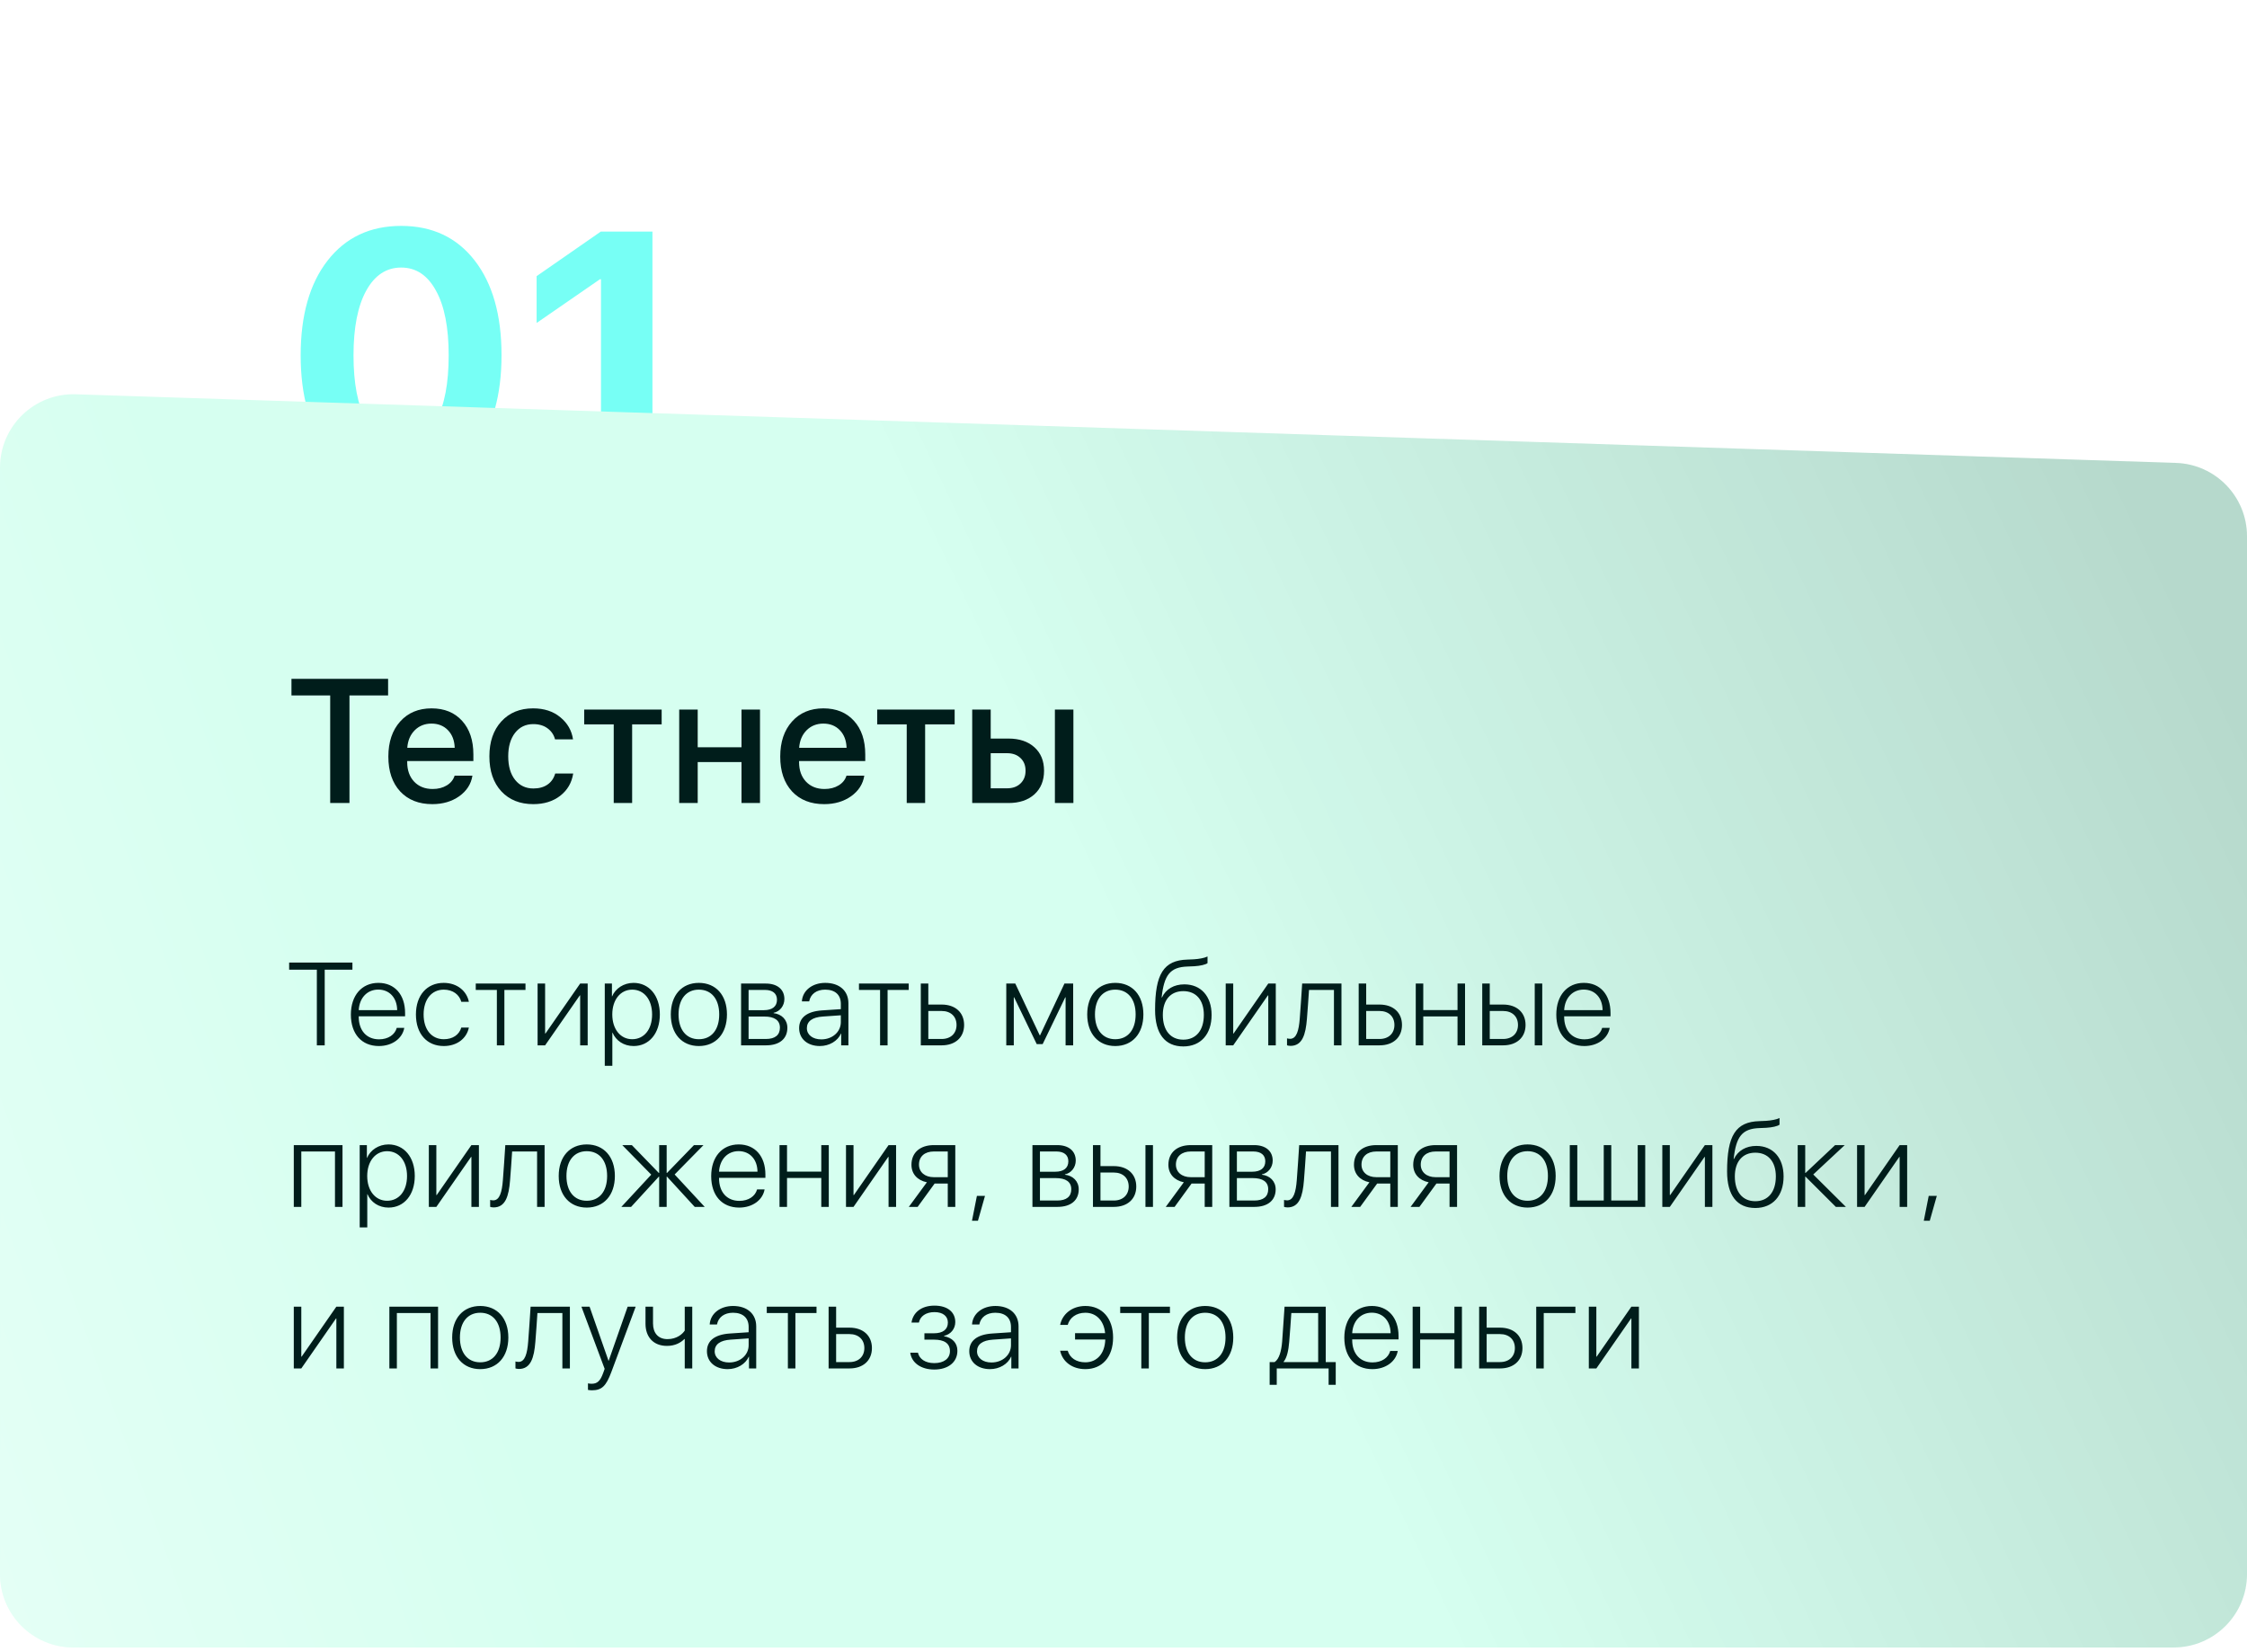 <?xml version="1.0" encoding="UTF-8"?> <svg xmlns="http://www.w3.org/2000/svg" width="306" height="225" viewBox="0 0 306 225" fill="none"> <g filter="url(#filter0_d)"> <path d="M64.642 61.349C62.22 64.52 58.884 66.106 54.634 66.106C50.384 66.106 47.04 64.528 44.602 61.372C42.165 58.2 40.946 53.872 40.946 48.388C40.946 42.935 42.165 38.638 44.602 35.497C47.056 32.341 50.399 30.763 54.634 30.763C58.868 30.763 62.204 32.333 64.642 35.474C67.079 38.614 68.298 42.911 68.298 48.364C68.298 53.833 67.079 58.161 64.642 61.349ZM49.852 57.27C51.009 59.38 52.602 60.435 54.634 60.435C56.665 60.435 58.251 59.388 59.392 57.294C60.532 55.185 61.102 52.216 61.102 48.388C61.102 44.591 60.524 41.653 59.368 39.575C58.227 37.481 56.649 36.435 54.634 36.435C52.618 36.435 51.032 37.481 49.876 39.575C48.72 41.669 48.142 44.606 48.142 48.388C48.142 52.2 48.712 55.161 49.852 57.27ZM81.844 65.356V38.028H81.703L73.078 43.981V37.606L81.82 31.536H88.852V65.356H81.844Z" fill="#77FFF5"></path> </g> <path d="M0.001 63.689C0.001 58.038 4.68 53.509 10.328 53.694L296.328 63.04C301.72 63.217 306.001 67.639 306.001 73.035V214.356C306.001 219.879 301.524 224.356 296.001 224.356H10.001C4.478 224.356 0.001 219.879 0.001 214.356V63.689Z" fill="#D6FFF0"></path> <path d="M0.001 63.689C0.001 58.038 4.68 53.509 10.328 53.694L296.328 63.04C301.72 63.217 306.001 67.639 306.001 73.035V214.356C306.001 219.879 301.524 224.356 296.001 224.356H10.001C4.478 224.356 0.001 219.879 0.001 214.356V63.689Z" fill="url(#paint0_linear)" fill-opacity="0.15"></path> <path d="M0.001 63.689C0.001 58.038 4.68 53.509 10.328 53.694L296.328 63.04C301.72 63.217 306.001 67.639 306.001 73.035V214.356C306.001 219.879 301.524 224.356 296.001 224.356H10.001C4.478 224.356 0.001 219.879 0.001 214.356V63.689Z" fill="url(#paint1_linear)" fill-opacity="0.35"></path> <path d="M47.591 109.356H44.966V94.708H39.692V92.446H52.852V94.708H47.591V109.356ZM58.758 98.54C57.844 98.54 57.083 98.845 56.473 99.454C55.872 100.063 55.536 100.856 55.465 101.833H61.922C61.891 100.841 61.586 100.044 61.008 99.442C60.43 98.841 59.68 98.54 58.758 98.54ZM61.911 105.63H64.336C64.157 106.771 63.559 107.704 62.544 108.431C61.528 109.149 60.305 109.509 58.876 109.509C57.032 109.509 55.571 108.931 54.493 107.774C53.422 106.61 52.887 105.032 52.887 103.04C52.887 101.048 53.422 99.454 54.493 98.259C55.563 97.064 56.989 96.466 58.77 96.466C60.52 96.466 61.907 97.032 62.93 98.165C63.954 99.29 64.465 100.817 64.465 102.747V103.638H55.454V103.79C55.454 104.892 55.77 105.778 56.403 106.45C57.036 107.114 57.876 107.446 58.922 107.446C59.665 107.446 60.305 107.282 60.844 106.954C61.383 106.626 61.739 106.185 61.911 105.63ZM78.035 100.685H75.586C75.422 100.06 75.082 99.56 74.566 99.185C74.051 98.802 73.402 98.61 72.621 98.61C71.59 98.61 70.762 99.009 70.137 99.806C69.52 100.603 69.211 101.665 69.211 102.993C69.211 104.353 69.523 105.423 70.148 106.204C70.773 106.985 71.602 107.376 72.633 107.376C73.406 107.376 74.047 107.2 74.555 106.849C75.07 106.497 75.422 105.993 75.609 105.337H78.059C77.863 106.595 77.273 107.606 76.289 108.372C75.312 109.13 74.09 109.509 72.621 109.509C70.809 109.509 69.359 108.927 68.273 107.763C67.188 106.591 66.645 105.001 66.645 102.993C66.645 101.017 67.188 99.435 68.273 98.247C69.359 97.06 70.801 96.466 72.598 96.466C74.098 96.466 75.332 96.868 76.301 97.673C77.277 98.47 77.856 99.474 78.035 100.685ZM90.105 96.63V98.645H86.085V109.356H83.578V98.645H79.558V96.63H90.105ZM100.98 109.356V103.778H95.015V109.356H92.495V96.63H95.015V101.763H100.98V96.63H103.499V109.356H100.98ZM112.124 98.54C111.21 98.54 110.448 98.845 109.838 99.454C109.237 100.063 108.901 100.856 108.831 101.833H115.288C115.256 100.841 114.952 100.044 114.374 99.442C113.796 98.841 113.046 98.54 112.124 98.54ZM115.276 105.63H117.702C117.522 106.771 116.924 107.704 115.909 108.431C114.893 109.149 113.671 109.509 112.241 109.509C110.397 109.509 108.936 108.931 107.858 107.774C106.788 106.61 106.253 105.032 106.253 103.04C106.253 101.048 106.788 99.454 107.858 98.259C108.928 97.064 110.354 96.466 112.135 96.466C113.885 96.466 115.272 97.032 116.296 98.165C117.319 99.29 117.831 100.817 117.831 102.747V103.638H108.819V103.79C108.819 104.892 109.135 105.778 109.768 106.45C110.401 107.114 111.241 107.446 112.288 107.446C113.03 107.446 113.671 107.282 114.21 106.954C114.749 106.626 115.104 106.185 115.276 105.63ZM130.006 96.63V98.645H125.986V109.356H123.479V98.645H119.459V96.63H130.006ZM143.658 109.356V96.63H146.177V109.356H143.658ZM137.142 102.571H134.916V107.353H137.142C137.908 107.353 138.517 107.134 138.97 106.696C139.431 106.259 139.662 105.681 139.662 104.962C139.662 104.235 139.431 103.657 138.97 103.228C138.517 102.79 137.908 102.571 137.142 102.571ZM132.396 109.356V96.63H134.916V100.579H137.341C138.818 100.579 139.994 100.974 140.869 101.763C141.744 102.552 142.181 103.618 142.181 104.962C142.181 106.306 141.744 107.376 140.869 108.173C139.994 108.962 138.818 109.356 137.341 109.356H132.396Z" fill="#001D1B"></path> <path d="M44.22 142.356V132.052H47.993V131.083H39.376V132.052H43.149V142.356H44.22ZM51.516 134.763C53.04 134.763 54.071 135.888 54.087 137.56H48.852C48.946 135.888 50.008 134.763 51.516 134.763ZM54.032 139.974C53.782 140.896 52.883 141.536 51.618 141.536C49.946 141.536 48.852 140.364 48.852 138.458V138.403H55.165V137.95C55.165 135.45 53.743 133.849 51.532 133.849C49.266 133.849 47.782 135.56 47.782 138.169C47.782 140.817 49.266 142.45 51.594 142.45C53.422 142.45 54.805 141.411 55.055 139.974H54.032ZM63.852 136.427C63.578 135.013 62.313 133.849 60.422 133.849C58.141 133.849 56.641 135.544 56.641 138.146C56.641 140.802 58.149 142.45 60.438 142.45C62.227 142.45 63.547 141.427 63.852 139.935H62.821C62.524 140.927 61.657 141.521 60.438 141.521C58.789 141.521 57.688 140.231 57.688 138.146C57.688 136.099 58.782 134.771 60.43 134.771C61.703 134.771 62.563 135.474 62.821 136.427H63.852ZM71.562 133.942H64.789V134.81H67.664V142.356H68.688V134.81H71.562V133.942ZM74.234 142.356L78.961 135.552H79.007V142.356H80.031V133.942H79.007L74.281 140.747H74.234V133.942H73.211V142.356H74.234ZM86.273 133.849C84.937 133.849 83.804 134.614 83.359 135.685H83.335V133.942H82.359V145.146H83.39V140.622H83.413C83.882 141.716 84.937 142.45 86.288 142.45C88.406 142.45 89.859 140.716 89.859 138.146C89.859 135.583 88.398 133.849 86.273 133.849ZM86.093 141.521C84.492 141.521 83.382 140.153 83.382 138.146C83.382 136.153 84.492 134.771 86.093 134.771C87.718 134.771 88.804 136.13 88.804 138.153C88.804 140.177 87.718 141.521 86.093 141.521ZM95.171 142.45C97.484 142.45 98.999 140.771 98.999 138.146C98.999 135.521 97.484 133.849 95.171 133.849C92.859 133.849 91.351 135.521 91.351 138.146C91.351 140.771 92.859 142.45 95.171 142.45ZM95.171 141.521C93.468 141.521 92.405 140.247 92.405 138.146C92.405 136.052 93.468 134.771 95.171 134.771C96.882 134.771 97.944 136.044 97.944 138.146C97.944 140.247 96.882 141.521 95.171 141.521ZM104.178 134.81C105.218 134.81 105.811 135.294 105.811 136.146C105.811 137.06 105.178 137.567 104.014 137.567H101.944V134.81H104.178ZM104.1 138.435C105.46 138.435 106.21 138.935 106.21 139.95C106.21 140.958 105.546 141.489 104.303 141.489H101.944V138.435H104.1ZM100.921 142.356H104.327C106.139 142.356 107.225 141.474 107.225 139.966C107.225 138.849 106.428 138.099 105.35 137.974V137.927C106.202 137.755 106.819 136.974 106.819 136.052C106.819 134.747 105.858 133.942 104.296 133.942H100.921V142.356ZM111.85 141.544C110.678 141.544 109.881 140.927 109.881 140.021C109.881 139.075 110.631 138.528 112.045 138.435L114.506 138.263V139.192C114.506 140.521 113.358 141.544 111.85 141.544ZM111.647 142.45C112.936 142.45 114.077 141.771 114.53 140.747H114.553V142.356H115.538V136.622C115.538 134.927 114.311 133.849 112.381 133.849C110.616 133.849 109.288 134.896 109.202 136.372H110.194C110.381 135.372 111.202 134.771 112.373 134.771C113.733 134.771 114.506 135.481 114.506 136.708V137.427L111.92 137.599C109.905 137.739 108.827 138.575 108.827 140.013C108.827 141.466 109.967 142.45 111.647 142.45ZM123.748 133.942H116.975V134.81H119.85V142.356H120.873V134.81H123.748V133.942ZM128.24 137.677C129.467 137.677 130.263 138.419 130.263 139.583C130.263 140.731 129.474 141.489 128.24 141.489H126.42V137.677H128.24ZM125.396 142.356H128.24C130.092 142.356 131.295 141.278 131.295 139.583C131.295 137.88 130.092 136.802 128.24 136.802H126.42V133.942H125.396V142.356ZM138.06 142.356V135.817H138.107L141.185 142.192H141.989L145.068 135.817H145.114V142.356H146.146V133.942H144.958L141.638 140.989H141.591L138.263 133.942H137.036V142.356H138.06ZM151.88 142.45C154.192 142.45 155.708 140.771 155.708 138.146C155.708 135.521 154.192 133.849 151.88 133.849C149.567 133.849 148.059 135.521 148.059 138.146C148.059 140.771 149.567 142.45 151.88 142.45ZM151.88 141.521C150.177 141.521 149.114 140.247 149.114 138.146C149.114 136.052 150.177 134.771 151.88 134.771C153.591 134.771 154.653 136.044 154.653 138.146C154.653 140.247 153.591 141.521 151.88 141.521ZM161.145 142.505C163.512 142.505 164.997 140.849 164.997 138.208C164.997 135.677 163.551 134.052 161.286 134.052C159.887 134.052 158.778 134.685 158.239 135.833H158.192C158.528 132.833 159.301 131.685 161.754 131.622C161.926 131.622 162.512 131.599 162.653 131.583C163.45 131.536 164.184 131.364 164.442 131.161V130.255C164.028 130.466 163.293 130.591 162.598 130.638C162.465 130.653 161.895 130.677 161.715 130.677C158.458 130.763 157.301 132.661 157.301 137.536C157.301 140.771 158.645 142.505 161.145 142.505ZM161.145 141.583C159.403 141.583 158.356 140.317 158.356 138.208C158.356 136.185 159.403 134.974 161.145 134.974C162.887 134.974 163.942 136.185 163.942 138.208C163.942 140.31 162.887 141.583 161.145 141.583ZM167.942 142.356L172.668 135.552H172.715V142.356H173.738V133.942H172.715L167.988 140.747H167.942V133.942H166.918V142.356H167.942ZM177.98 138.739C178.027 138.271 178.238 135.247 178.262 134.81H181.66V142.356H182.683V133.942H177.332C177.308 134.403 177.051 138.216 177.004 138.7C176.879 140.341 176.566 141.466 175.691 141.466C175.48 141.466 175.316 141.419 175.269 141.403V142.349C175.332 142.372 175.496 142.427 175.738 142.427C177.348 142.427 177.808 140.911 177.98 138.739ZM187.871 137.677C189.097 137.677 189.894 138.419 189.894 139.583C189.894 140.731 189.105 141.489 187.871 141.489H186.05V137.677H187.871ZM185.027 142.356H187.871C189.722 142.356 190.925 141.278 190.925 139.583C190.925 137.88 189.722 136.802 187.871 136.802H186.05V133.942H185.027V142.356ZM198.488 142.356H199.511V133.942H198.488V137.552H193.823V133.942H192.8V142.356H193.823V138.419H198.488V142.356ZM209.003 142.356H210.026V133.942H209.003V142.356ZM204.698 137.677C205.925 137.677 206.722 138.419 206.722 139.583C206.722 140.731 205.933 141.489 204.698 141.489H202.878V137.677H204.698ZM201.854 142.356H204.698C206.55 142.356 207.753 141.278 207.753 139.583C207.753 137.88 206.55 136.802 204.698 136.802H202.878V133.942H201.854V142.356ZM215.674 134.763C217.198 134.763 218.229 135.888 218.245 137.56H213.01C213.104 135.888 214.167 134.763 215.674 134.763ZM218.19 139.974C217.94 140.896 217.042 141.536 215.776 141.536C214.104 141.536 213.01 140.364 213.01 138.458V138.403H219.323V137.95C219.323 135.45 217.901 133.849 215.69 133.849C213.424 133.849 211.94 135.56 211.94 138.169C211.94 140.817 213.424 142.45 215.753 142.45C217.581 142.45 218.963 141.411 219.213 139.974H218.19ZM45.618 164.356H46.642V155.942H40.009V164.356H41.032V156.81H45.618V164.356ZM52.899 155.849C51.563 155.849 50.43 156.614 49.985 157.685H49.962V155.942H48.985V167.146H50.016V162.622H50.04C50.508 163.716 51.563 164.45 52.915 164.45C55.032 164.45 56.485 162.716 56.485 160.146C56.485 157.583 55.024 155.849 52.899 155.849ZM52.719 163.521C51.118 163.521 50.008 162.153 50.008 160.146C50.008 158.153 51.118 156.771 52.719 156.771C54.344 156.771 55.43 158.13 55.43 160.153C55.43 162.177 54.344 163.521 52.719 163.521ZM59.422 164.356L64.149 157.552H64.196V164.356H65.219V155.942H64.196L59.469 162.747H59.422V155.942H58.399V164.356H59.422ZM69.461 160.739C69.508 160.271 69.719 157.247 69.742 156.81H73.141V164.356H74.164V155.942H68.812C68.789 156.403 68.531 160.216 68.484 160.7C68.359 162.341 68.047 163.466 67.172 163.466C66.961 163.466 66.797 163.419 66.75 163.403V164.349C66.812 164.372 66.977 164.427 67.219 164.427C68.828 164.427 69.289 162.911 69.461 160.739ZM79.906 164.45C82.219 164.45 83.734 162.771 83.734 160.146C83.734 157.521 82.219 155.849 79.906 155.849C77.594 155.849 76.086 157.521 76.086 160.146C76.086 162.771 77.594 164.45 79.906 164.45ZM79.906 163.521C78.203 163.521 77.14 162.247 77.14 160.146C77.14 158.052 78.203 156.771 79.906 156.771C81.617 156.771 82.679 158.044 82.679 160.146C82.679 162.247 81.617 163.521 79.906 163.521ZM91.874 159.942L95.804 155.942H94.507L90.835 159.731H90.788V155.942H89.765V159.731H89.718L86.046 155.942H84.742L88.687 159.966L84.617 164.356H85.945L89.718 160.239H89.765V164.356H90.788V160.239H90.835L94.609 164.356H95.968L91.874 159.942ZM100.585 156.763C102.108 156.763 103.14 157.888 103.155 159.56H97.921C98.015 157.888 99.077 156.763 100.585 156.763ZM103.101 161.974C102.851 162.896 101.952 163.536 100.687 163.536C99.015 163.536 97.921 162.364 97.921 160.458V160.403H104.233V159.95C104.233 157.45 102.812 155.849 100.601 155.849C98.335 155.849 96.851 157.56 96.851 160.169C96.851 162.817 98.335 164.45 100.663 164.45C102.491 164.45 103.874 163.411 104.124 161.974H103.101ZM111.843 164.356H112.866V155.942H111.843V159.552H107.178V155.942H106.155V164.356H107.178V160.419H111.843V164.356ZM116.233 164.356L120.959 157.552H121.006V164.356H122.03V155.942H121.006L116.28 162.747H116.233V155.942H115.209V164.356H116.233ZM127.17 160.31C125.943 160.31 125.147 159.614 125.147 158.599C125.147 157.489 125.936 156.81 127.17 156.81H129.068V160.31H127.17ZM129.068 164.356H130.092V155.942H127.17C125.311 155.942 124.123 156.958 124.123 158.622C124.123 159.856 124.92 160.739 126.225 161.005L123.764 164.356H124.967L127.279 161.177H129.068V164.356ZM133.178 166.247L134.138 162.856H133.037L132.365 166.247H133.178ZM143.857 156.81C144.896 156.81 145.489 157.294 145.489 158.146C145.489 159.06 144.857 159.567 143.693 159.567H141.622V156.81H143.857ZM143.778 160.435C145.138 160.435 145.888 160.935 145.888 161.95C145.888 162.958 145.224 163.489 143.982 163.489H141.622V160.435H143.778ZM140.599 164.356H144.005C145.818 164.356 146.903 163.474 146.903 161.966C146.903 160.849 146.107 160.099 145.028 159.974V159.927C145.88 159.755 146.497 158.974 146.497 158.052C146.497 156.747 145.536 155.942 143.974 155.942H140.599V164.356ZM155.989 164.356H157.013V155.942H155.989V164.356ZM151.684 159.677C152.911 159.677 153.708 160.419 153.708 161.583C153.708 162.731 152.919 163.489 151.684 163.489H149.864V159.677H151.684ZM148.841 164.356H151.684C153.536 164.356 154.739 163.278 154.739 161.583C154.739 159.88 153.536 158.802 151.684 158.802H149.864V155.942H148.841V164.356ZM162.161 160.31C160.934 160.31 160.137 159.614 160.137 158.599C160.137 157.489 160.926 156.81 162.161 156.81H164.059V160.31H162.161ZM164.059 164.356H165.083V155.942H162.161C160.301 155.942 159.114 156.958 159.114 158.622C159.114 159.856 159.911 160.739 161.215 161.005L158.754 164.356H159.958L162.27 161.177H164.059V164.356ZM170.676 156.81C171.715 156.81 172.309 157.294 172.309 158.146C172.309 159.06 171.676 159.567 170.512 159.567H168.442V156.81H170.676ZM170.598 160.435C171.957 160.435 172.707 160.935 172.707 161.95C172.707 162.958 172.043 163.489 170.801 163.489H168.442V160.435H170.598ZM167.418 164.356H170.824C172.637 164.356 173.723 163.474 173.723 161.966C173.723 160.849 172.926 160.099 171.848 159.974V159.927C172.699 159.755 173.317 158.974 173.317 158.052C173.317 156.747 172.356 155.942 170.793 155.942H167.418V164.356ZM177.574 160.739C177.621 160.271 177.832 157.247 177.855 156.81H181.254V164.356H182.277V155.942H176.926C176.902 156.403 176.644 160.216 176.598 160.7C176.473 162.341 176.16 163.466 175.285 163.466C175.074 163.466 174.91 163.419 174.863 163.403V164.349C174.926 164.372 175.09 164.427 175.332 164.427C176.941 164.427 177.402 162.911 177.574 160.739ZM187.433 160.31C186.207 160.31 185.41 159.614 185.41 158.599C185.41 157.489 186.199 156.81 187.433 156.81H189.332V160.31H187.433ZM189.332 164.356H190.355V155.942H187.433C185.574 155.942 184.386 156.958 184.386 158.622C184.386 159.856 185.183 160.739 186.488 161.005L184.027 164.356H185.23L187.543 161.177H189.332V164.356ZM195.503 160.31C194.277 160.31 193.48 159.614 193.48 158.599C193.48 157.489 194.269 156.81 195.503 156.81H197.402V160.31H195.503ZM197.402 164.356H198.425V155.942H195.503C193.644 155.942 192.456 156.958 192.456 158.622C192.456 159.856 193.253 160.739 194.558 161.005L192.097 164.356H193.3L195.613 161.177H197.402V164.356ZM208.026 164.45C210.338 164.45 211.854 162.771 211.854 160.146C211.854 157.521 210.338 155.849 208.026 155.849C205.713 155.849 204.206 157.521 204.206 160.146C204.206 162.771 205.713 164.45 208.026 164.45ZM208.026 163.521C206.323 163.521 205.26 162.247 205.26 160.146C205.26 158.052 206.323 156.771 208.026 156.771C209.737 156.771 210.799 158.044 210.799 160.146C210.799 162.247 209.737 163.521 208.026 163.521ZM213.776 164.356H224.049V155.942H223.026V163.489H219.424V155.942H218.401V163.489H214.799V155.942H213.776V164.356ZM227.4 164.356L232.127 157.552H232.174V164.356H233.197V155.942H232.174L227.447 162.747H227.4V155.942H226.377V164.356H227.4ZM239.041 164.505C241.408 164.505 242.892 162.849 242.892 160.208C242.892 157.677 241.447 156.052 239.181 156.052C237.783 156.052 236.673 156.685 236.134 157.833H236.088C236.423 154.833 237.197 153.685 239.65 153.622C239.822 153.622 240.408 153.599 240.548 153.583C241.345 153.536 242.08 153.364 242.338 153.161V152.255C241.923 152.466 241.189 152.591 240.494 152.638C240.361 152.653 239.791 152.677 239.611 152.677C236.353 152.763 235.197 154.661 235.197 159.536C235.197 162.771 236.541 164.505 239.041 164.505ZM239.041 163.583C237.298 163.583 236.252 162.317 236.252 160.208C236.252 158.185 237.298 156.974 239.041 156.974C240.783 156.974 241.838 158.185 241.838 160.208C241.838 162.31 240.783 163.583 239.041 163.583ZM246.931 159.942L251.22 155.942H249.908L245.884 159.731H245.837V155.942H244.814V164.356H245.837V160.239H245.884L250.009 164.356H251.376L246.931 159.942ZM253.923 164.356L258.649 157.552H258.696V164.356H259.72V155.942H258.696L253.97 162.747H253.923V155.942H252.899V164.356H253.923ZM262.798 166.247L263.758 162.856H262.657L261.985 166.247H262.798ZM41.032 186.356L45.759 179.552H45.806V186.356H46.829V177.942H45.806L41.079 184.747H41.032V177.942H40.009V186.356H41.032ZM58.633 186.356H59.657V177.942H53.024V186.356H54.047V178.81H58.633V186.356ZM65.398 186.45C67.711 186.45 69.227 184.771 69.227 182.146C69.227 179.521 67.711 177.849 65.398 177.849C63.086 177.849 61.578 179.521 61.578 182.146C61.578 184.771 63.086 186.45 65.398 186.45ZM65.398 185.521C63.695 185.521 62.633 184.247 62.633 182.146C62.633 180.052 63.695 178.771 65.398 178.771C67.109 178.771 68.172 180.044 68.172 182.146C68.172 184.247 67.109 185.521 65.398 185.521ZM72.906 182.739C72.953 182.271 73.164 179.247 73.187 178.81H76.586V186.356H77.609V177.942H72.257C72.234 178.403 71.976 182.216 71.929 182.7C71.804 184.341 71.492 185.466 70.617 185.466C70.406 185.466 70.242 185.419 70.195 185.403V186.349C70.257 186.372 70.422 186.427 70.664 186.427C72.273 186.427 72.734 184.911 72.906 182.739ZM80.585 189.333C81.945 189.333 82.531 188.786 83.265 186.817L86.57 177.942H85.476L82.89 185.31H82.867L80.288 177.942H79.179L82.343 186.411L82.14 186.981C81.749 188.06 81.343 188.442 80.57 188.442C80.406 188.442 80.195 188.419 80.07 188.388V189.278C80.195 189.302 80.421 189.333 80.585 189.333ZM94.272 186.356V177.942H93.249V181.2C92.952 181.661 92.179 182.364 90.897 182.364C89.64 182.364 88.929 181.536 88.929 180.231V177.942H87.905V180.271C87.905 182.06 88.968 183.286 90.827 183.286C91.921 183.286 92.702 182.856 93.202 182.349H93.249V186.356H94.272ZM99.296 185.544C98.124 185.544 97.327 184.927 97.327 184.021C97.327 183.075 98.077 182.528 99.491 182.435L101.952 182.263V183.192C101.952 184.521 100.803 185.544 99.296 185.544ZM99.093 186.45C100.382 186.45 101.522 185.771 101.975 184.747H101.999V186.356H102.983V180.622C102.983 178.927 101.757 177.849 99.827 177.849C98.061 177.849 96.733 178.896 96.647 180.372H97.639C97.827 179.372 98.647 178.771 99.819 178.771C101.178 178.771 101.952 179.481 101.952 180.708V181.427L99.366 181.599C97.35 181.739 96.272 182.575 96.272 184.013C96.272 185.466 97.413 186.45 99.093 186.45ZM111.194 177.942H104.42V178.81H107.295V186.356H108.319V178.81H111.194V177.942ZM115.686 181.677C116.912 181.677 117.709 182.419 117.709 183.583C117.709 184.731 116.92 185.489 115.686 185.489H113.865V181.677H115.686ZM112.842 186.356H115.686C117.537 186.356 118.74 185.278 118.74 183.583C118.74 181.88 117.537 180.802 115.686 180.802H113.865V177.942H112.842V186.356ZM127.232 186.505C129.115 186.505 130.38 185.513 130.38 183.95C130.38 182.864 129.662 182.169 128.56 181.966V181.919C129.466 181.724 130.091 180.966 130.091 180.044C130.091 178.708 129.068 177.802 127.255 177.802C125.466 177.802 124.333 178.747 124.13 180.106H125.138C125.302 179.271 126.068 178.685 127.255 178.685C128.451 178.685 129.083 179.271 129.083 180.106C129.083 181.044 128.412 181.567 127.193 181.567H125.888V182.435H127.193C128.583 182.435 129.365 182.927 129.365 184.005C129.365 184.989 128.568 185.63 127.232 185.63C125.982 185.63 125.193 185.052 125.005 184.208H123.958C124.146 185.583 125.404 186.505 127.232 186.505ZM135.021 185.544C133.849 185.544 133.052 184.927 133.052 184.021C133.052 183.075 133.802 182.528 135.216 182.435L137.677 182.263V183.192C137.677 184.521 136.528 185.544 135.021 185.544ZM134.818 186.45C136.107 186.45 137.247 185.771 137.7 184.747H137.724V186.356H138.708V180.622C138.708 178.927 137.482 177.849 135.552 177.849C133.786 177.849 132.458 178.896 132.372 180.372H133.364C133.552 179.372 134.372 178.771 135.544 178.771C136.903 178.771 137.677 179.481 137.677 180.708V181.427L135.091 181.599C133.075 181.739 131.997 182.575 131.997 184.013C131.997 185.466 133.138 186.45 134.818 186.45ZM145.403 183.942H144.372C144.684 185.435 146.012 186.45 147.801 186.45C150.09 186.45 151.583 184.802 151.583 182.146C151.583 179.544 150.098 177.849 147.817 177.849C145.926 177.849 144.645 179.021 144.372 180.427H145.403C145.661 179.474 146.536 178.771 147.809 178.771C149.293 178.771 150.333 179.849 150.497 181.552H146.403V182.419H150.52C150.458 184.341 149.379 185.521 147.801 185.521C146.583 185.521 145.7 184.935 145.403 183.942ZM159.324 177.942H152.551V178.81H155.426V186.356H156.449V178.81H159.324V177.942ZM164.121 186.45C166.433 186.45 167.949 184.771 167.949 182.146C167.949 179.521 166.433 177.849 164.121 177.849C161.808 177.849 160.301 179.521 160.301 182.146C160.301 184.771 161.808 186.45 164.121 186.45ZM164.121 185.521C162.418 185.521 161.355 184.247 161.355 182.146C161.355 180.052 162.418 178.771 164.121 178.771C165.832 178.771 166.894 180.044 166.894 182.146C166.894 184.247 165.832 185.521 164.121 185.521ZM179.511 185.489H174.808V185.442C175.269 184.88 175.472 183.872 175.566 182.739C175.613 182.271 175.831 179.247 175.855 178.81H179.511V185.489ZM173.87 188.583V186.356H180.933V188.583H181.902V185.489H180.542V177.942H174.933C174.909 178.403 174.644 182.216 174.605 182.7C174.503 183.95 174.214 185.075 173.581 185.489H172.902V188.583H173.87ZM186.808 178.763C188.331 178.763 189.362 179.888 189.378 181.56H184.143C184.237 179.888 185.3 178.763 186.808 178.763ZM189.323 183.974C189.073 184.896 188.175 185.536 186.909 185.536C185.237 185.536 184.143 184.364 184.143 182.458V182.403H190.456V181.95C190.456 179.45 189.034 177.849 186.823 177.849C184.558 177.849 183.073 179.56 183.073 182.169C183.073 184.817 184.558 186.45 186.886 186.45C188.714 186.45 190.097 185.411 190.347 183.974H189.323ZM198.065 186.356H199.088V177.942H198.065V181.552H193.401V177.942H192.378V186.356H193.401V182.419H198.065V186.356ZM204.276 181.677C205.502 181.677 206.299 182.419 206.299 183.583C206.299 184.731 205.51 185.489 204.276 185.489H202.455V181.677H204.276ZM201.432 186.356H204.276C206.127 186.356 207.33 185.278 207.33 183.583C207.33 181.88 206.127 180.802 204.276 180.802H202.455V177.942H201.432V186.356ZM214.541 178.81V177.942H209.205V186.356H210.228V178.81H214.541ZM217.392 186.356L222.119 179.552H222.166V186.356H223.189V177.942H222.166L217.439 184.747H217.392V177.942H216.369V186.356H217.392Z" fill="#001D1B"></path> <defs> <filter id="filter0_d" x="10.946" y="0.763" width="107.905" height="95.344" filterUnits="userSpaceOnUse" color-interpolation-filters="sRGB"> <feFlood flood-opacity="0" result="BackgroundImageFix"></feFlood> <feColorMatrix in="SourceAlpha" type="matrix" values="0 0 0 0 0 0 0 0 0 0 0 0 0 0 0 0 0 0 127 0" result="hardAlpha"></feColorMatrix> <feOffset></feOffset> <feGaussianBlur stdDeviation="15"></feGaussianBlur> <feComposite in2="hardAlpha" operator="out"></feComposite> <feColorMatrix type="matrix" values="0 0 0 0 0.467 0 0 0 0 1 0 0 0 0 0.961 0 0 0 0.5 0"></feColorMatrix> <feBlend mode="normal" in2="BackgroundImageFix" result="effect1_dropShadow"></feBlend> <feBlend mode="normal" in="SourceGraphic" in2="effect1_dropShadow" result="shape"></feBlend> </filter> <linearGradient id="paint0_linear" x1="313.827" y1="113.356" x2="168.081" y2="182.886" gradientUnits="userSpaceOnUse"> <stop></stop> <stop offset="0.947" stop-opacity="0"></stop> </linearGradient> <linearGradient id="paint1_linear" x1="0.001" y1="224.356" x2="72.288" y2="198.044" gradientUnits="userSpaceOnUse"> <stop stop-color="white"></stop> <stop offset="1" stop-color="white" stop-opacity="0"></stop> </linearGradient> </defs> </svg> 